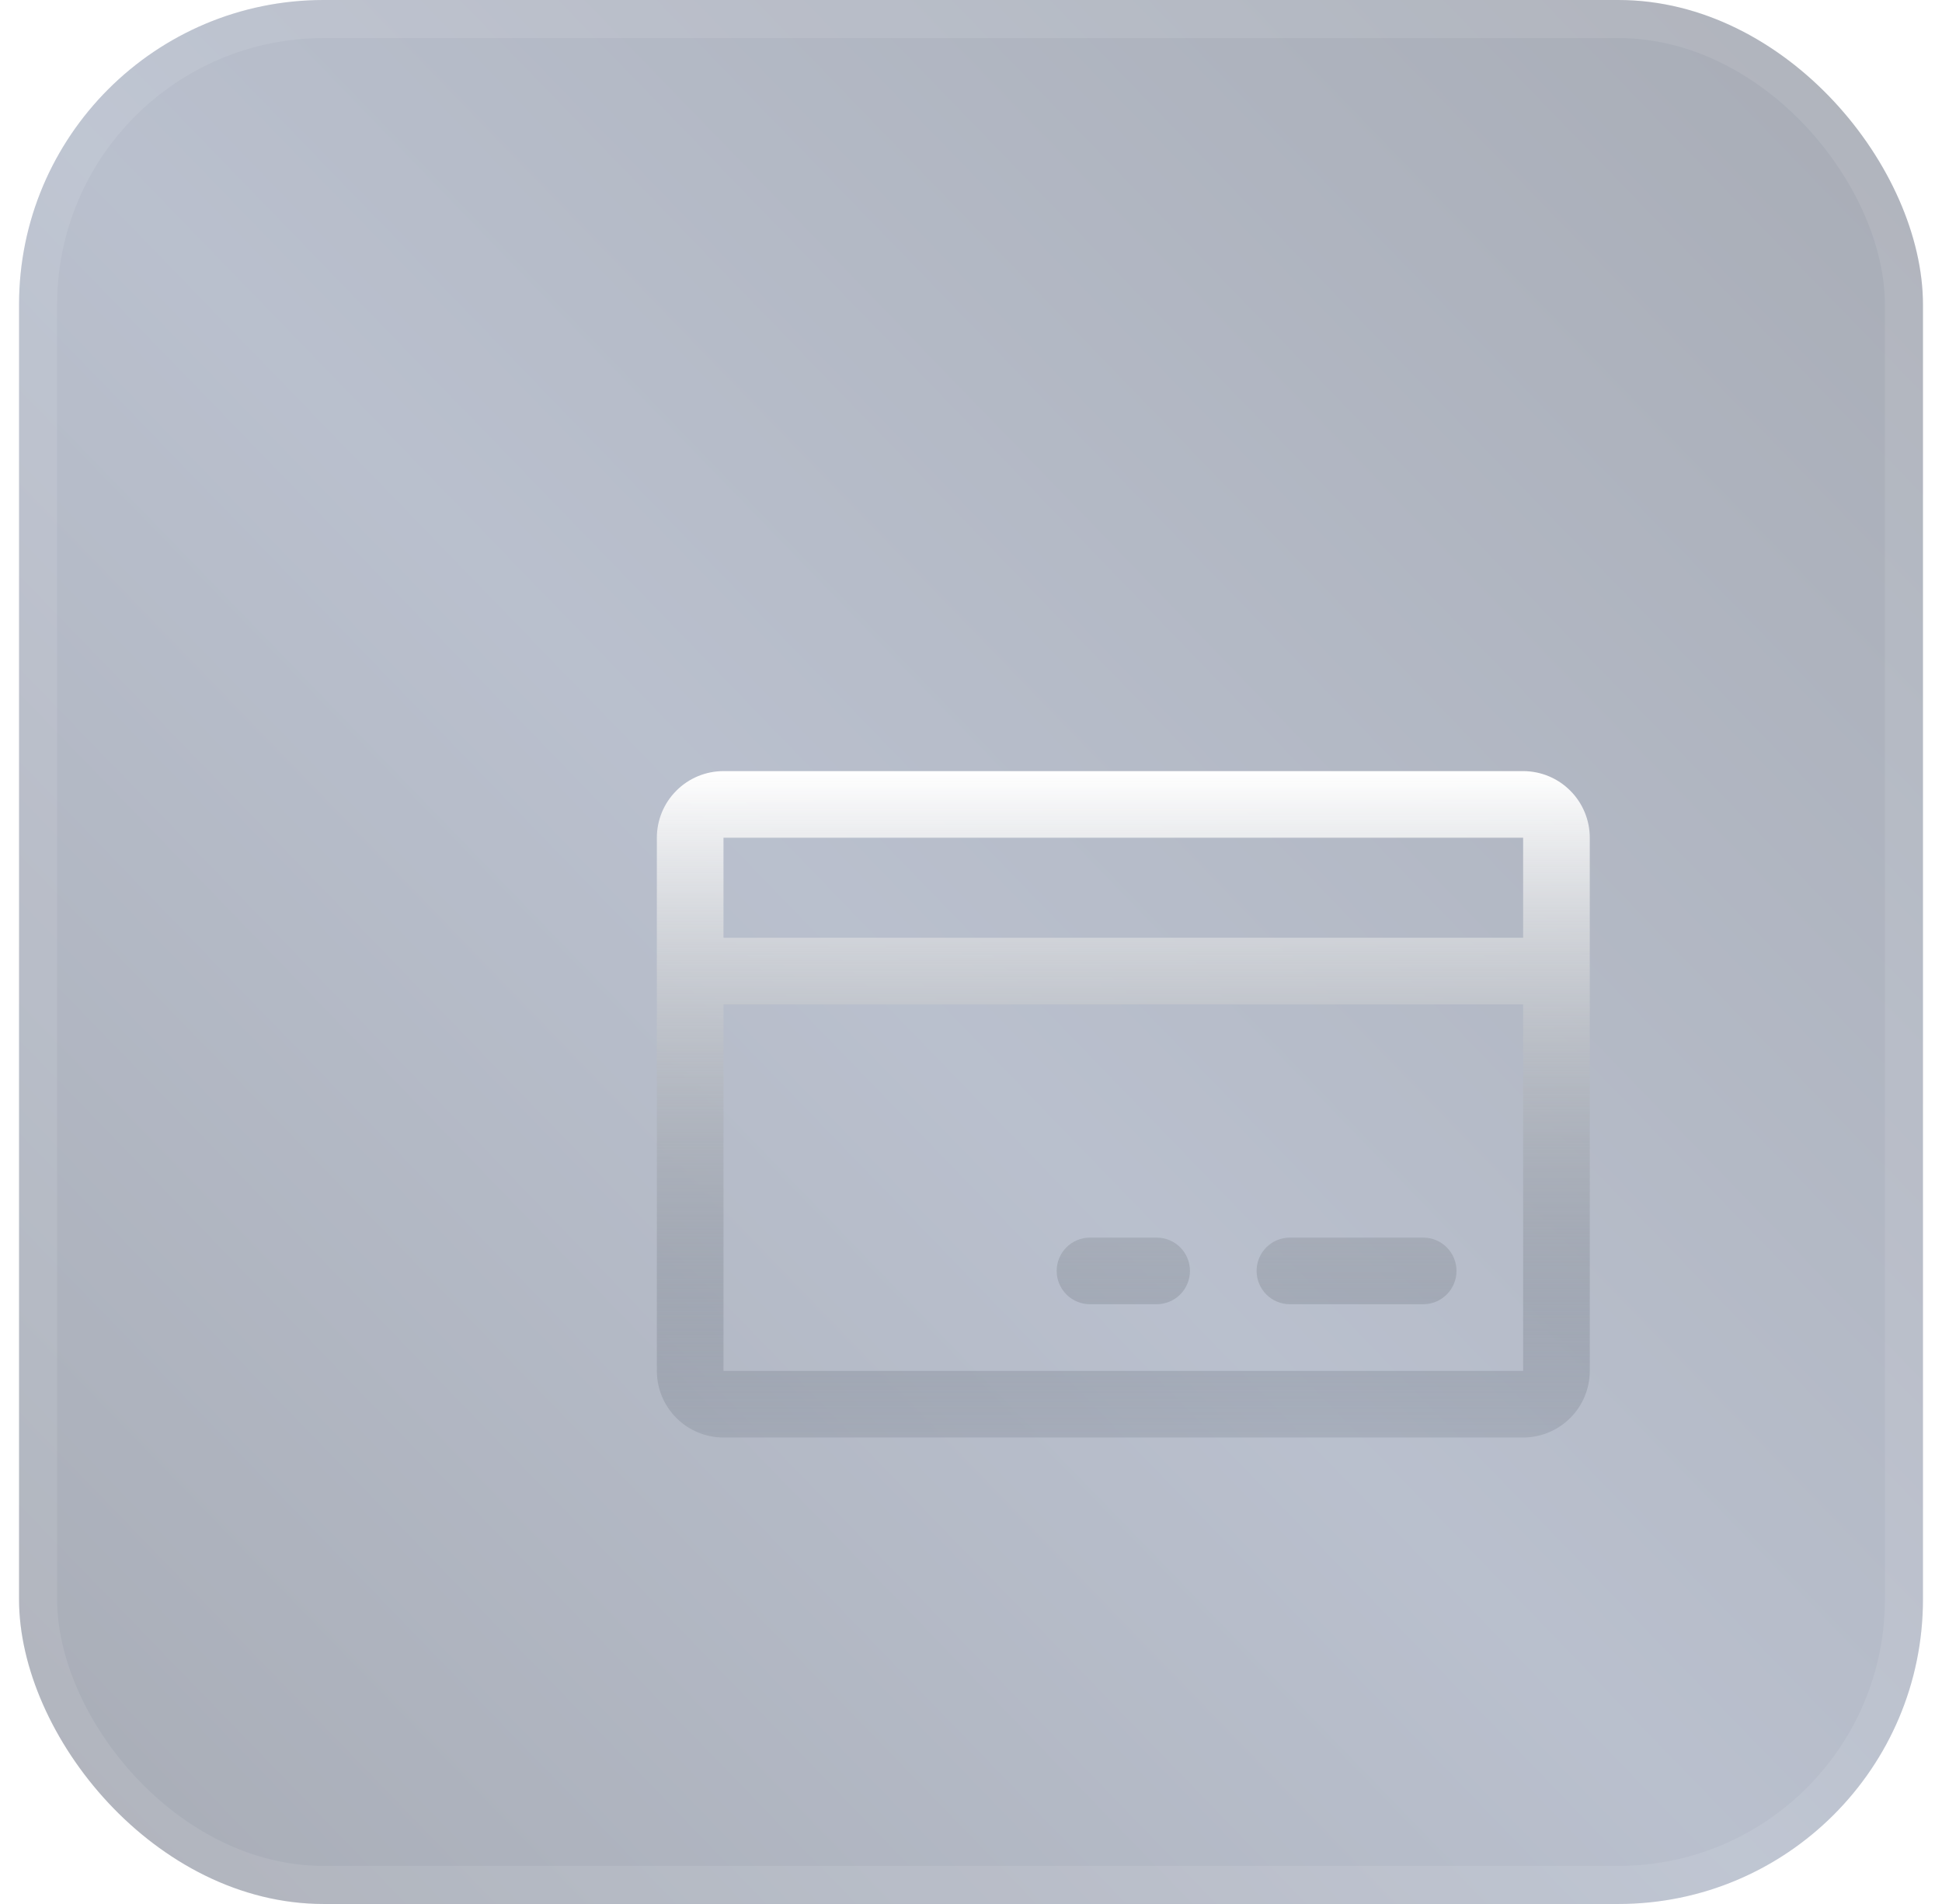 <svg width="51" height="50" viewBox="0 0 51 50" fill="none" xmlns="http://www.w3.org/2000/svg">
<rect x="0.5" width="50" height="50" rx="8" fill="url(#paint0_linear_2165_60443)" fill-opacity="0.4"/>
<rect x="1" y="0.5" width="49" height="49" rx="7.5" stroke="white" stroke-opacity="0.09"/>
<g filter="url(#filter0_d_2165_60443)">
<path d="M36 16.25H15C14.536 16.25 14.091 16.434 13.763 16.763C13.434 17.091 13.25 17.536 13.25 18V32C13.25 32.464 13.434 32.909 13.763 33.237C14.091 33.566 14.536 33.75 15 33.75H36C36.464 33.75 36.909 33.566 37.237 33.237C37.566 32.909 37.75 32.464 37.75 32V18C37.75 17.536 37.566 17.091 37.237 16.763C36.909 16.434 36.464 16.25 36 16.25ZM36 18V20.625H15V18H36ZM36 32H15V22.375H36V32ZM34.25 29.375C34.25 29.607 34.158 29.83 33.994 29.994C33.83 30.158 33.607 30.25 33.375 30.25H29.875C29.643 30.25 29.42 30.158 29.256 29.994C29.092 29.83 29 29.607 29 29.375C29 29.143 29.092 28.92 29.256 28.756C29.42 28.592 29.643 28.5 29.875 28.5H33.375C33.607 28.5 33.83 28.592 33.994 28.756C34.158 28.92 34.25 29.143 34.25 29.375ZM27.25 29.375C27.25 29.607 27.158 29.83 26.994 29.994C26.83 30.158 26.607 30.25 26.375 30.25H24.625C24.393 30.25 24.17 30.158 24.006 29.994C23.842 29.83 23.75 29.607 23.75 29.375C23.75 29.143 23.842 28.92 24.006 28.756C24.17 28.592 24.393 28.5 24.625 28.5H26.375C26.607 28.5 26.83 28.592 26.994 28.756C27.158 28.92 27.25 29.143 27.25 29.375Z" fill="url(#paint1_linear_2165_60443)"/>
</g>
<defs>
<filter id="filter0_d_2165_60443" x="7.5" y="7" width="44" height="44" filterUnits="userSpaceOnUse" color-interpolation-filters="sRGB">
<feFlood flood-opacity="0" result="BackgroundImageFix"/>
<feColorMatrix in="SourceAlpha" type="matrix" values="0 0 0 0 0 0 0 0 0 0 0 0 0 0 0 0 0 0 127 0" result="hardAlpha"/>
<feOffset dx="4" dy="4"/>
<feGaussianBlur stdDeviation="4"/>
<feComposite in2="hardAlpha" operator="out"/>
<feColorMatrix type="matrix" values="0 0 0 0 0 0 0 0 0 0 0 0 0 0 0 0 0 0 0.7 0"/>
<feBlend mode="normal" in2="BackgroundImageFix" result="effect1_dropShadow_2165_60443"/>
<feBlend mode="normal" in="SourceGraphic" in2="effect1_dropShadow_2165_60443" result="shape"/>
</filter>
<linearGradient id="paint0_linear_2165_60443" x1="50.5" y1="1.538" x2="0.5" y2="50" gradientUnits="userSpaceOnUse">
<stop stop-color="#253048"/>
<stop offset="0.522" stop-color="#516183"/>
<stop offset="1" stop-color="#253048"/>
</linearGradient>
<linearGradient id="paint1_linear_2165_60443" x1="25.5" y1="16.25" x2="25.5" y2="37.988" gradientUnits="userSpaceOnUse">
<stop stop-color="white"/>
<stop offset="1" stop-color="#374253" stop-opacity="0"/>
</linearGradient>
</defs>
</svg>
